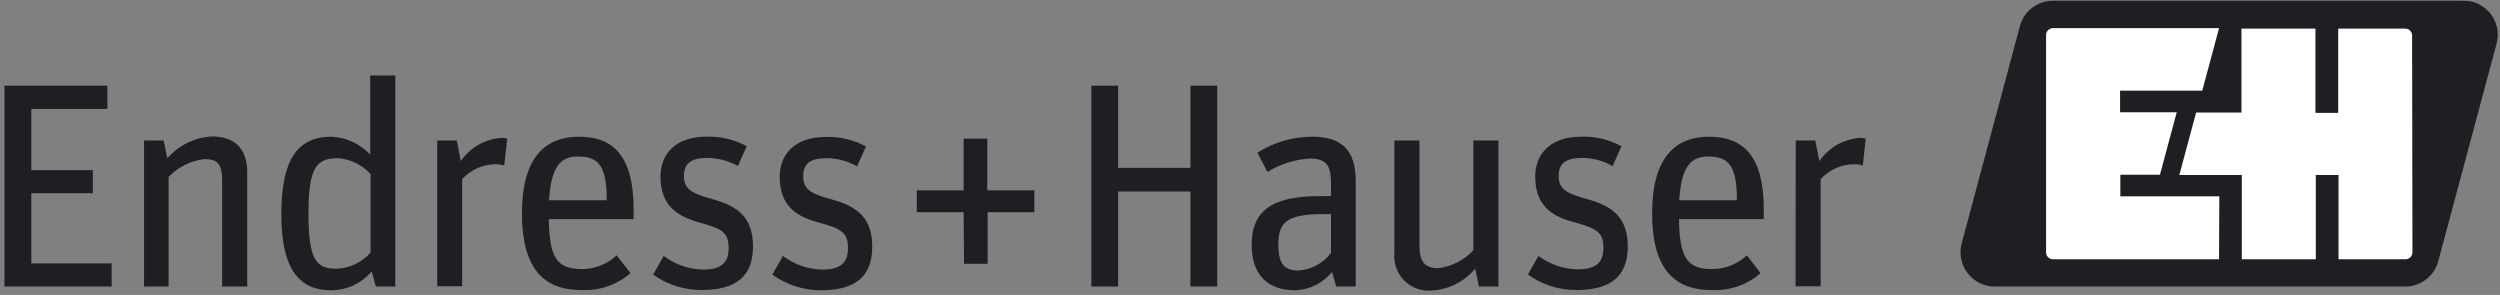 <svg width="373" height="44" viewBox="0 0 373 44" fill="none" xmlns="http://www.w3.org/2000/svg">
<rect x="0" y="0" width="373" height="44" fill="#808080" stroke="none"/>
<path d="M0.666 12.778H16.02V16.253H4.674V25.388H13.849V28.824H4.674V39.304H16.659V42.753H0.666V12.778ZM21.493 20.954H24.409L24.968 23.617C25.803 22.656 26.823 21.872 27.967 21.311C29.11 20.751 30.355 20.426 31.626 20.355C34.756 20.355 36.886 21.953 36.886 25.681V42.753H33.144V26.906C33.144 24.429 32.438 23.737 30.481 23.737C28.452 23.984 26.57 24.925 25.154 26.4V42.753H21.493V20.954ZM41.973 32.006C41.973 23.83 44.37 20.395 49.457 20.395C51.656 20.499 53.728 21.454 55.236 23.058V11.26H58.978V42.753H56.075L55.462 40.489C54.718 41.367 53.792 42.074 52.748 42.562C51.705 43.049 50.568 43.305 49.417 43.312C45.235 43.312 41.973 40.968 41.973 32.006ZM55.289 37.746V25.961C54.033 24.593 52.307 23.751 50.455 23.604C47.366 23.604 46.021 24.736 46.021 31.74C46.021 38.745 47.153 40.089 50.109 40.089C51.079 40.071 52.034 39.854 52.916 39.45C53.798 39.047 54.588 38.467 55.236 37.746H55.289ZM65.236 20.954H68.153L68.752 24.043C69.441 23.033 70.353 22.194 71.417 21.591C72.481 20.989 73.67 20.639 74.891 20.568C75.158 20.561 75.424 20.602 75.676 20.688L75.237 24.682C74.805 24.553 74.356 24.495 73.905 24.509C72.971 24.517 72.048 24.718 71.195 25.101C70.342 25.484 69.579 26.04 68.952 26.733V42.712H65.237L65.236 20.954ZM77.874 31.833C77.874 23.564 81.269 20.395 86.409 20.395C91.549 20.395 94.532 23.351 94.532 31.221V32.699H81.882C81.962 38.664 83.213 40.143 86.875 40.143C88.786 40.132 90.622 39.399 92.015 38.092L94.066 40.755C92.056 42.498 89.452 43.399 86.796 43.272C81.083 43.312 77.874 40.01 77.874 31.833ZM81.868 29.876H90.524C90.524 24.869 89.392 23.351 86.263 23.351C83.746 23.351 82.228 24.656 81.922 29.876H81.868ZM97.448 40.968L99.02 38.185C100.704 39.456 102.743 40.169 104.852 40.223C107.808 40.223 108.714 39.051 108.714 37C108.714 34.563 107.582 34.084 104.107 33.125C101.057 32.233 98.54 30.661 98.54 26.347C98.54 23.178 100.591 20.395 105.372 20.395C107.478 20.316 109.567 20.808 111.417 21.82L110.086 24.776C108.682 23.975 107.094 23.557 105.478 23.564C103.121 23.564 102.042 24.39 102.042 26.227C102.042 28.065 102.948 28.784 105.958 29.61C109.3 30.528 112.349 31.833 112.349 36.747C112.349 41.275 109.779 43.272 104.653 43.272C102.07 43.274 99.551 42.469 97.448 40.968ZM115.239 40.968L116.81 38.185C118.494 39.456 120.534 40.169 122.643 40.223C125.599 40.223 126.518 39.051 126.518 37C126.518 34.563 125.386 34.084 121.897 33.125C118.861 32.299 116.331 30.701 116.331 26.387C116.331 23.218 118.382 20.435 123.162 20.435C125.269 20.356 127.358 20.848 129.208 21.86L127.876 24.816C126.473 24.015 124.884 23.597 123.269 23.604C120.912 23.604 119.833 24.429 119.833 26.267C119.833 28.105 120.738 28.824 123.748 29.649C127.09 30.568 130.14 31.873 130.14 36.787C130.14 41.314 127.57 43.312 122.443 43.312C119.856 43.302 117.337 42.483 115.239 40.968ZM143.776 31.66H136.785V28.398H143.776V20.688H147.304V28.398H154.322V31.66H147.358V39.357H143.829L143.776 31.66ZM162.831 12.778H166.826V25.042H177.612V12.778H181.607V42.753H177.612V28.571H166.826V42.753H162.831V12.778ZM186.747 36.521C186.747 31.567 189.663 29.263 196.801 29.263H198.585V27.572C198.585 25.135 198.279 23.657 195.443 23.657C193.196 23.785 191.018 24.471 189.104 25.655L187.613 22.778C190.056 21.223 192.892 20.396 195.789 20.395C200.05 20.395 202.274 22.299 202.274 26.96V42.753H199.358L198.745 40.569C198.077 41.389 197.243 42.058 196.297 42.531C195.351 43.004 194.315 43.27 193.259 43.312C189.144 43.312 186.747 41.008 186.747 36.521ZM198.585 37.746V31.953H197.254C191.767 31.953 190.729 33.351 190.729 36.521C190.729 39.397 191.634 40.356 193.765 40.356C194.707 40.288 195.625 40.02 196.456 39.57C197.287 39.12 198.013 38.498 198.585 37.746ZM208.04 37.746V20.954H211.782V36.574C211.782 39.144 212.647 40.01 214.605 40.01C216.602 39.759 218.449 38.817 219.825 37.346V20.954H223.567V42.753H220.664L220.091 40.089C219.291 41.049 218.303 41.833 217.188 42.395C216.072 42.956 214.853 43.282 213.606 43.352C212.855 43.418 212.099 43.318 211.391 43.059C210.683 42.8 210.04 42.388 209.509 41.853C208.978 41.318 208.571 40.673 208.317 39.963C208.063 39.253 207.969 38.496 208.04 37.746ZM227.961 40.968L229.532 38.185C231.221 39.442 233.26 40.141 235.365 40.183C238.321 40.183 239.226 39.011 239.226 36.96C239.226 34.523 238.094 34.044 234.619 33.085C231.57 32.259 229.053 30.661 229.053 26.347C229.053 23.178 231.104 20.395 235.884 20.395C237.991 20.316 240.08 20.808 241.93 21.82L240.598 24.776C239.195 23.975 237.606 23.557 235.991 23.564C233.634 23.564 232.555 24.39 232.555 26.227C232.555 28.065 233.46 28.784 236.47 29.61C239.812 30.528 242.862 31.833 242.862 36.747C242.862 41.275 240.292 43.272 235.165 43.272C232.582 43.274 230.063 42.469 227.961 40.968ZM246.497 31.833C246.497 23.564 249.893 20.395 255.019 20.395C260.146 20.395 263.156 23.351 263.156 31.221V32.699H250.505C250.585 38.664 251.837 40.143 255.499 40.143C257.409 40.132 259.245 39.399 260.639 38.092L262.676 40.755C260.672 42.498 258.072 43.4 255.419 43.272C249.72 43.312 246.497 40.01 246.497 31.833ZM250.492 29.876H259.148C259.148 24.869 258.016 23.351 254.886 23.351C252.409 23.351 250.851 24.656 250.545 29.876H250.492ZM267.923 20.954H270.839L271.452 24.043C272.141 23.033 273.052 22.194 274.117 21.591C275.181 20.989 276.37 20.639 277.591 20.568C277.853 20.561 278.115 20.602 278.363 20.688L277.937 24.682C277.505 24.554 277.055 24.496 276.605 24.509C275.668 24.517 274.743 24.718 273.888 25.101C273.034 25.484 272.267 26.039 271.638 26.733V42.712H267.896L267.923 20.954Z" fill="#1F1F23"/>
<path fill-rule="evenodd" clip-rule="evenodd" d="M368.927 0.274C368.492 0.166 368.044 0.112 367.595 0.114H306.287C305.168 0.114 304.08 0.483 303.191 1.164C302.303 1.846 301.664 2.801 301.374 3.882L292.678 36.334C292.332 37.641 292.518 39.031 293.194 40.201C293.87 41.372 294.982 42.227 296.287 42.579C296.722 42.691 297.169 42.749 297.619 42.752H358.873C359.994 42.75 361.083 42.378 361.971 41.694C362.859 41.011 363.497 40.053 363.787 38.971L372.482 6.546C372.842 5.242 372.67 3.85 372.003 2.674C371.336 1.498 370.23 0.635 368.927 0.274Z" fill="#1F1F23"/>
<path fill-rule="evenodd" clip-rule="evenodd" d="M331.082 38.678H306.287C306.017 38.674 305.76 38.565 305.571 38.373C305.381 38.181 305.275 37.922 305.275 37.653V5.227C305.275 4.958 305.381 4.699 305.571 4.507C305.76 4.315 306.017 4.206 306.287 4.202H331.082L328.578 13.524H316.314V16.746H324.77L322.266 26.067H316.354V29.29H331.122L331.082 38.678Z" fill="white"/>
<path fill-rule="evenodd" clip-rule="evenodd" d="M359.938 37.653C359.938 37.922 359.832 38.181 359.643 38.373C359.453 38.565 359.196 38.675 358.926 38.678H348.912V26.108H345.517V38.678H334.478V26.108H325.156L327.66 16.786H334.424V4.269H345.464V16.84H348.859V4.269H358.873C359.143 4.273 359.4 4.382 359.589 4.574C359.779 4.766 359.885 5.025 359.885 5.294L359.938 37.653Z" fill="white"/>
</svg>
